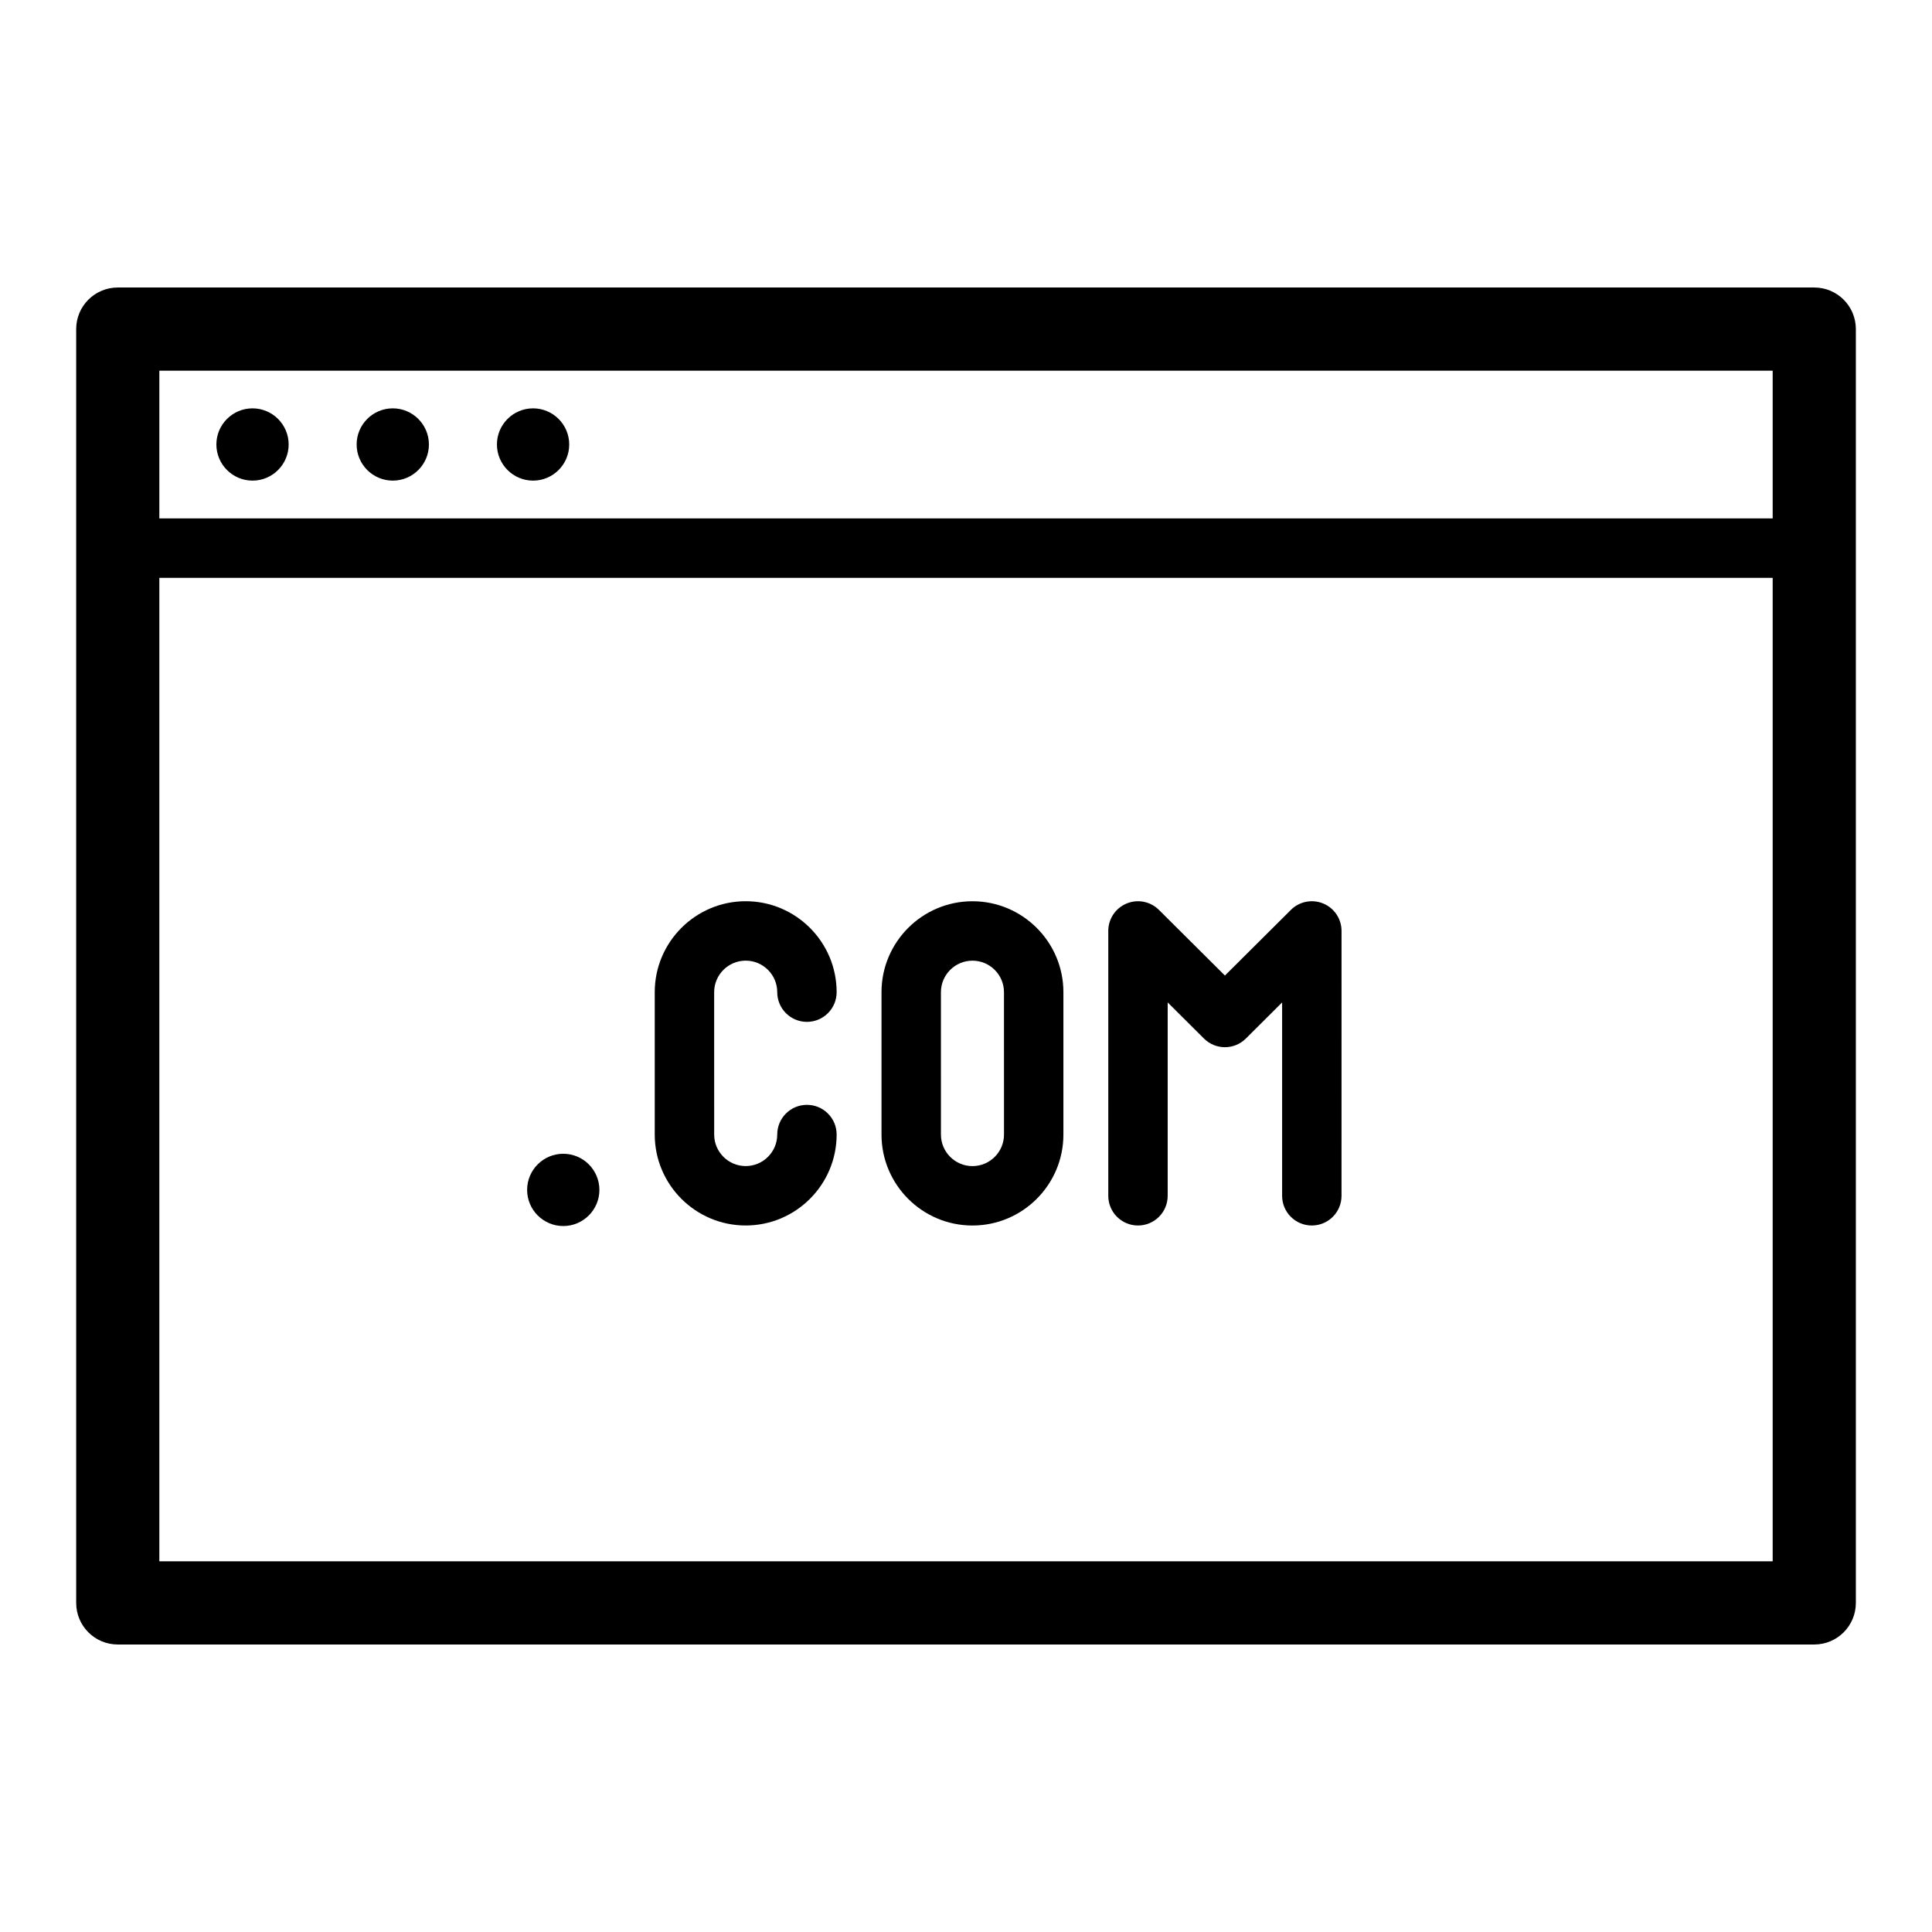 <?xml version="1.0" encoding="UTF-8"?>
<!-- Uploaded to: ICON Repo, www.svgrepo.com, Generator: ICON Repo Mixer Tools -->
<svg fill="#000000" width="800px" height="800px" version="1.1" viewBox="144 144 512 512" xmlns="http://www.w3.org/2000/svg">
 <g>
  <path d="m210.92 271.37c5.281 0 9.578-4.297 9.578-9.574 0-5.281-4.297-9.578-9.578-9.578-5.285 0-9.578 4.297-9.578 9.578 0.004 5.273 4.297 9.574 9.578 9.574z"/>
  <path d="m248.09 271.37c5.281 0 9.578-4.297 9.578-9.574 0-5.281-4.297-9.578-9.578-9.578-5.285 0-9.578 4.297-9.578 9.578 0.004 5.273 4.297 9.574 9.578 9.574z"/>
  <path d="m285.27 271.37c5.281 0 9.578-4.297 9.578-9.574 0-5.281-4.297-9.578-9.578-9.578-5.285 0-9.578 4.297-9.578 9.578 0.004 5.273 4.297 9.574 9.578 9.574z"/>
  <path d="m624.8 220.19h-449.59c-6.086 0-11.02 4.934-11.02 11.02v337.58c0 6.086 4.934 11.02 11.02 11.02h449.59c6.086 0 11.02-4.934 11.02-11.02v-337.58c0-6.086-4.934-11.02-11.02-11.02zm-11.023 22.039v39.152h-427.55v-39.152zm-427.55 315.54v-260.64h427.55v260.64z"/>
  <path d="m293.27 449.76c-5.281 0-9.578 4.297-9.578 9.574 0 5.285 4.297 9.578 9.578 9.578 5.285 0 9.578-4.297 9.578-9.578-0.004-5.281-4.297-9.574-9.578-9.574z"/>
  <path d="m401.71 382.84c-13.293 0-24.102 10.812-24.102 24.102v37.73c0 13.293 10.812 24.102 24.102 24.102 13.289 0 24.102-10.812 24.102-24.102v-37.73c0.004-13.285-10.812-24.102-24.102-24.102zm8.359 61.836c0 4.609-3.746 8.355-8.355 8.355s-8.355-3.746-8.355-8.355l-0.004-37.734c0-4.606 3.746-8.355 8.355-8.355s8.355 3.746 8.355 8.355z"/>
  <path d="m341.62 398.58c4.606 0 8.355 3.746 8.355 8.355 0 4.348 3.523 7.871 7.871 7.871s7.871-3.523 7.871-7.871c0-13.289-10.812-24.102-24.102-24.102-13.289 0-24.102 10.812-24.102 24.102v37.73c0 13.293 10.812 24.102 24.102 24.102 13.289 0 24.102-10.812 24.102-24.102 0-4.348-3.523-7.871-7.871-7.871s-7.871 3.523-7.871 7.871c0 4.609-3.75 8.355-8.355 8.355-4.606 0-8.355-3.746-8.355-8.355l-0.004-37.73c0-4.609 3.75-8.355 8.359-8.355z"/>
  <path d="m494.67 383.44c-2.938-1.223-6.324-0.551-8.574 1.691l-17.48 17.402-17.484-17.402c-2.25-2.242-5.633-2.914-8.574-1.691s-4.852 4.086-4.852 7.269v70.191c0 4.348 3.523 7.871 7.871 7.871s7.871-3.523 7.871-7.871v-51.246l9.613 9.57c3.07 3.059 8.039 3.059 11.105 0l9.609-9.566v51.242c0 4.348 3.523 7.871 7.871 7.871 4.348 0 7.871-3.523 7.871-7.871l0.004-70.188c0.004-3.184-1.91-6.051-4.852-7.273z"/>
 </g>
</svg>